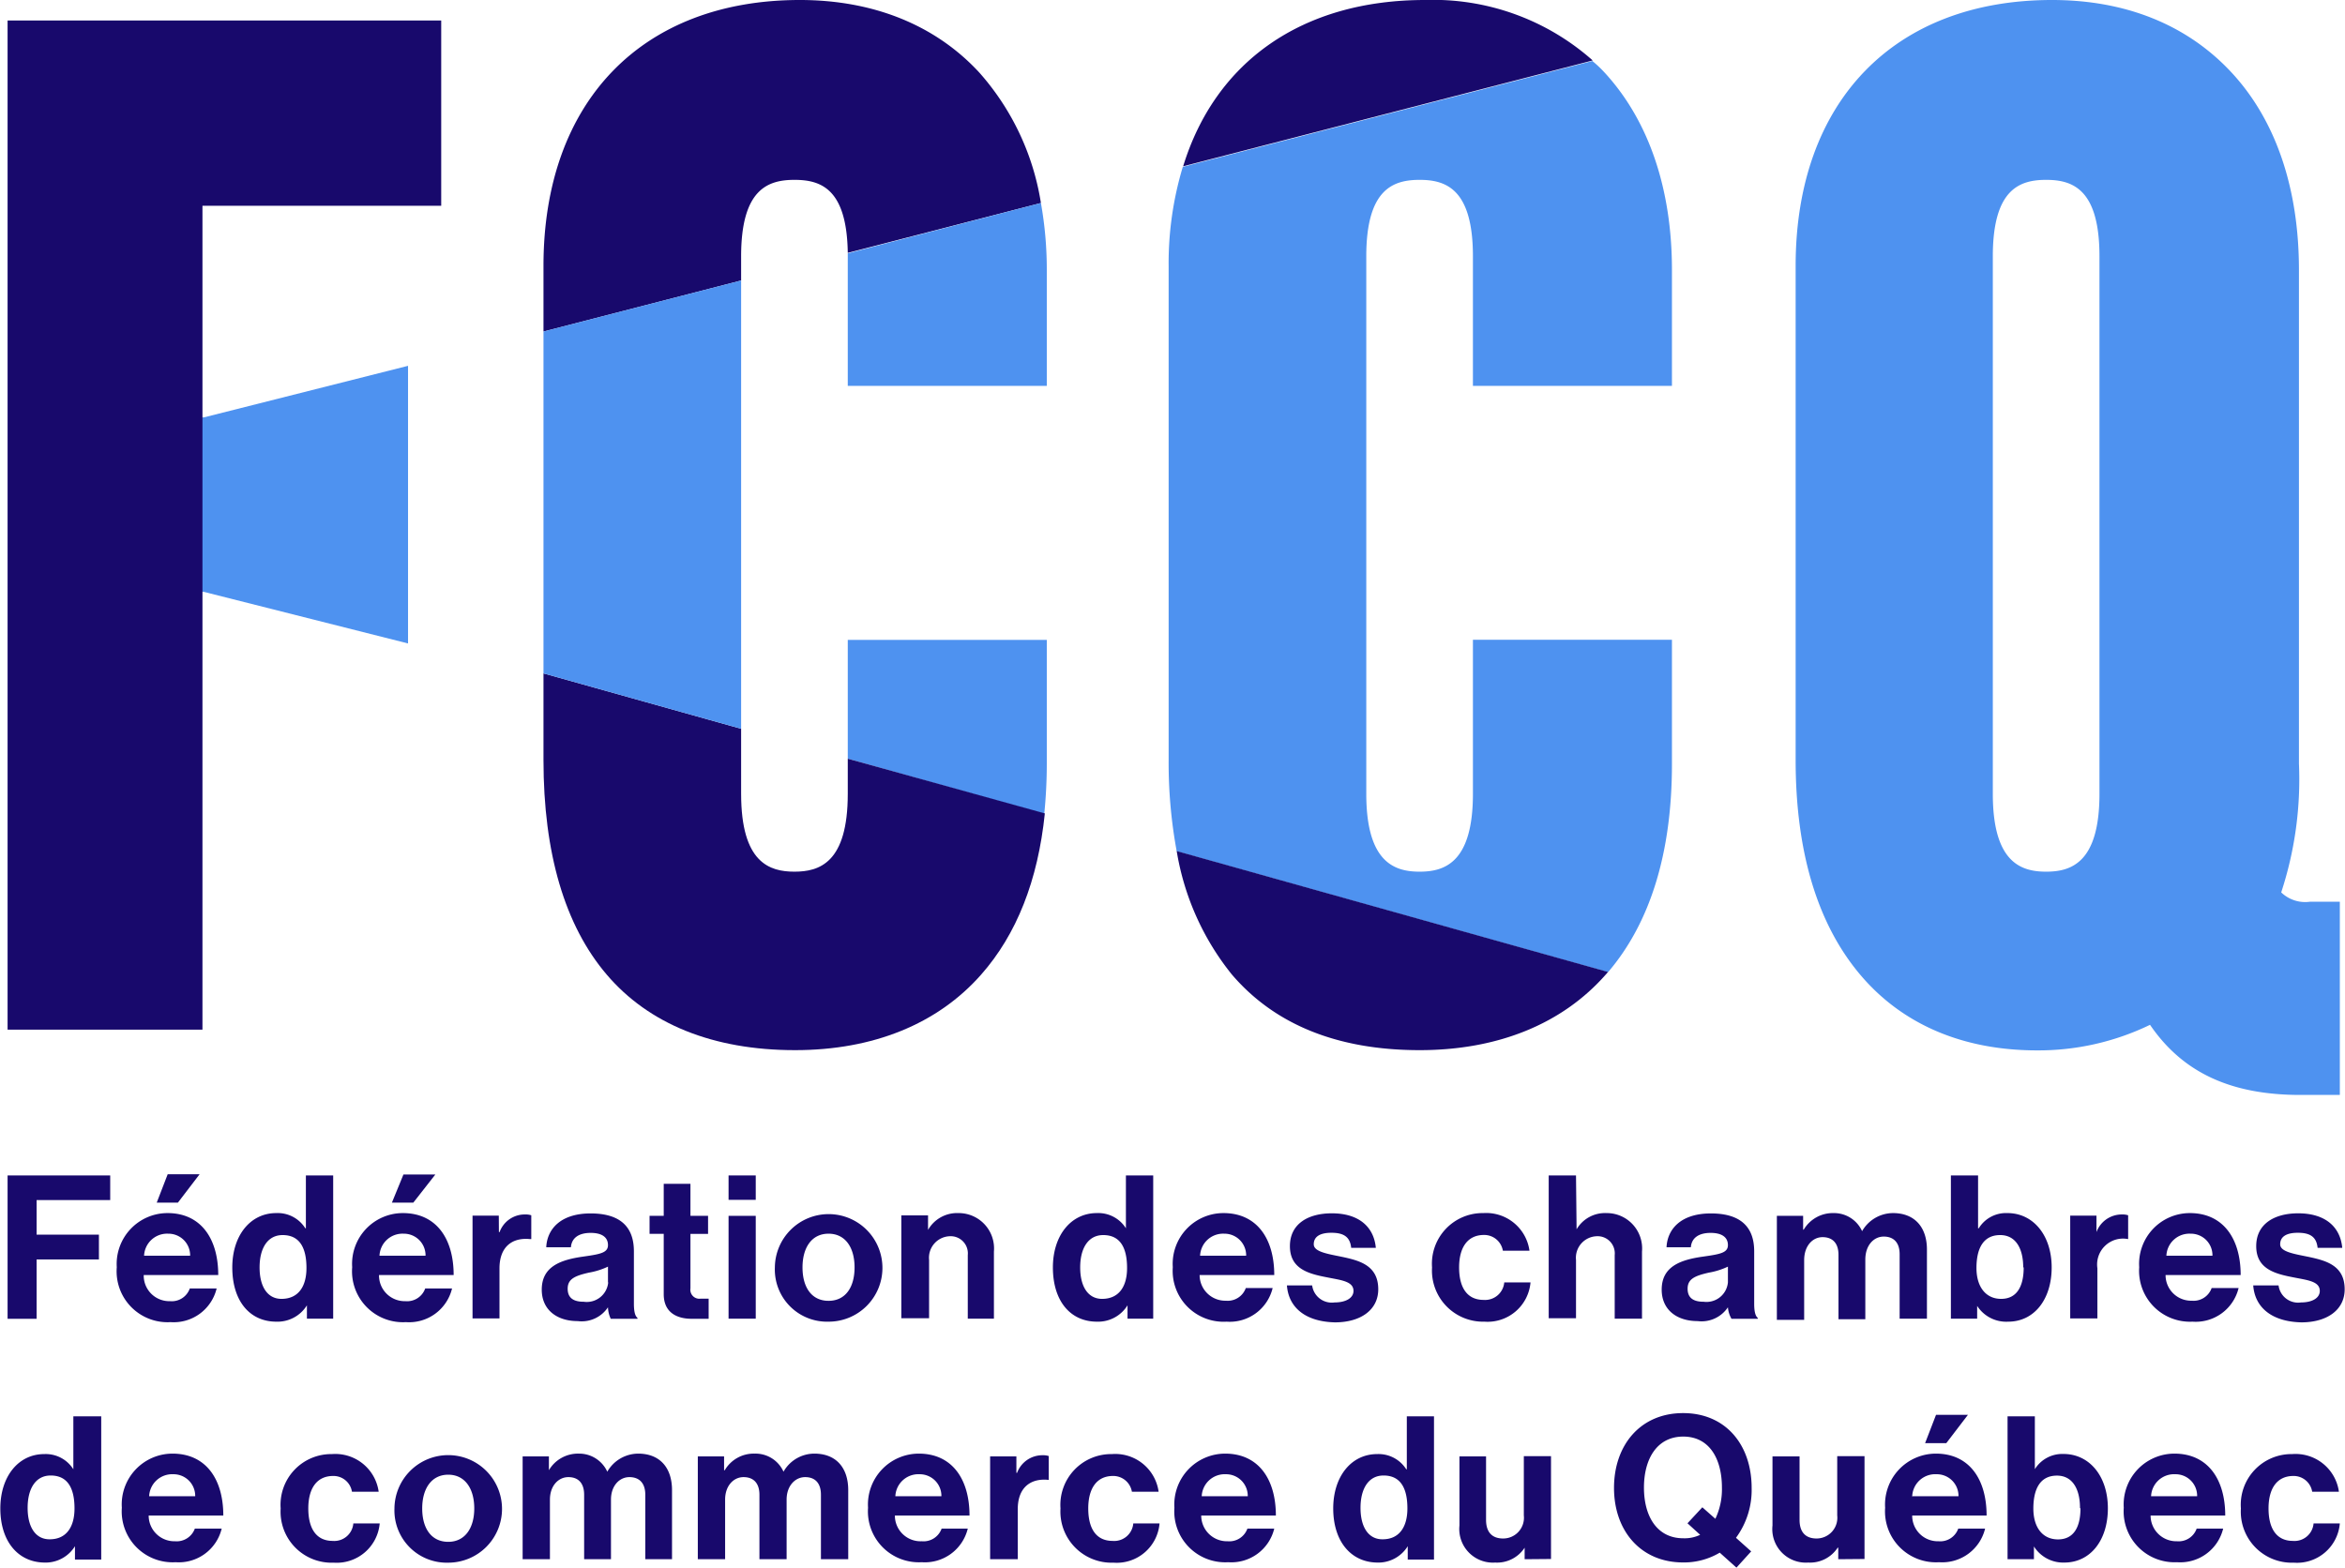 <?xml version="1.0" encoding="UTF-8" standalone="no"?>
<svg xmlns="http://www.w3.org/2000/svg" viewBox="0 0 203.55 136.14" height="113" width="169">
  <defs>
    <style>
			.cls-1 {
				fill: #18096c;
			}

			.cls-2 {
				fill: #4e92f0;
			}

			.cls-3 {
				fill: none;
			}
		</style>
  </defs>
  <title>Asset 1Logo_FCCQ</title>
  <g id="Layer_2" data-name="Layer 2">
    <g id="Layer_1-2" data-name="Layer 1">
      <path class="cls-1" d="M.63,102.08H9.54v2.14H3.15v3H8.56v2.16H3.15v5.15H.63Z"></path>
      <path class="cls-1" d="M10.11,110.05a4.42,4.42,0,0,1,4.41-4.7c2.87,0,4.4,2.19,4.4,5.38H12.45A2.22,2.22,0,0,0,14.73,113a1.66,1.66,0,0,0,1.72-1.1h2.33a3.83,3.83,0,0,1-4,2.92A4.42,4.42,0,0,1,10.11,110.05Zm2.37-1h4a1.88,1.88,0,0,0-1.9-1.91A2,2,0,0,0,12.48,109.09Zm2.94-4.61H13.58l.95-2.46H17.3Z">
			</path>
      <path class="cls-1" d="M20.14,110.07c0-2.79,1.58-4.72,3.81-4.72a2.83,2.83,0,0,1,2.53,1.32h.05v-4.59H28.9v12.44H26.62v-1.16h0a3,3,0,0,1-2.66,1.42C21.67,114.78,20.14,113,20.14,110.07Zm6.44.05c0-1.71-.56-2.86-2.07-2.86-1.31,0-2,1.15-2,2.81s.68,2.73,1.9,2.73C25.85,112.8,26.58,111.76,26.58,110.12Z">
			</path>
      <path class="cls-1" d="M30.55,110.05a4.41,4.41,0,0,1,4.4-4.7c2.88,0,4.41,2.19,4.41,5.38H32.88A2.23,2.23,0,0,0,35.16,113a1.67,1.67,0,0,0,1.73-1.1h2.33a3.83,3.83,0,0,1-4,2.92A4.42,4.42,0,0,1,30.55,110.05Zm2.37-1h4a1.88,1.88,0,0,0-1.9-1.91A2,2,0,0,0,32.92,109.09Zm2.94-4.61H34L35,102h2.77Z">
			</path>
      <path class="cls-1" d="M43.29,107h.06a2.32,2.32,0,0,1,2.19-1.53,1.62,1.62,0,0,1,.56.07v2.07H46c-1.55-.16-2.66.66-2.66,2.54v4.35H41v-8.93h2.28Z">
			</path>
      <path class="cls-1" d="M52.76,113.53h0a2.74,2.74,0,0,1-2.63,1.2c-1.83,0-3.12-1-3.12-2.73,0-2,1.61-2.59,3.59-2.87,1.48-.21,2.16-.33,2.16-1s-.51-1.06-1.5-1.06-1.65.4-1.72,1.25H47.4c.07-1.57,1.24-2.94,3.85-2.94s3.76,1.2,3.76,3.29v4.54c0,.68.1,1.08.31,1.24v.08H53A2.5,2.5,0,0,1,52.76,113.53Zm0-2.16V110a6.4,6.4,0,0,1-1.65.52c-1.24.28-1.85.56-1.85,1.4s.56,1.13,1.39,1.13A1.87,1.87,0,0,0,52.78,111.37Z">
			</path>
      <path class="cls-1" d="M56.37,105.59H57.6v-2.78h2.32v2.78h1.53v1.57H59.92v4.73a.78.78,0,0,0,.89.89l.69,0v1.75s-.54,0-1.48,0c-1.15,0-2.42-.45-2.42-2.14v-5.24H56.37Z">
			</path>
      <path class="cls-1" d="M63.23,102.08h2.36v2.12H63.23Zm0,3.51h2.36v8.93H63.23Z"></path>
      <path class="cls-1" d="M67.25,110.07a4.67,4.67,0,1,1,4.66,4.71A4.53,4.53,0,0,1,67.25,110.07Zm6.92,0c0-1.74-.81-2.93-2.26-2.93s-2.26,1.19-2.26,2.93.8,2.9,2.26,2.9S74.17,111.81,74.17,110.07Z">
			</path>
      <path class="cls-1" d="M80.55,106.81h0a2.9,2.9,0,0,1,2.64-1.46,3.07,3.07,0,0,1,3.08,3.34v5.83H84V109a1.49,1.49,0,0,0-1.55-1.64,1.87,1.87,0,0,0-1.81,2.06v5.06H78.23v-8.93h2.32Z">
			</path>
      <path class="cls-1" d="M91.39,110.07c0-2.79,1.58-4.72,3.81-4.72a2.83,2.83,0,0,1,2.53,1.32h0v-4.59h2.37v12.44H97.87v-1.16h0a3,3,0,0,1-2.66,1.42C92.92,114.78,91.39,113,91.39,110.07Zm6.44.05c0-1.71-.56-2.86-2.07-2.86-1.31,0-2,1.15-2,2.81s.68,2.73,1.9,2.73C97.1,112.8,97.83,111.76,97.83,110.12Z">
			</path>
      <path class="cls-1" d="M101.8,110.05a4.41,4.41,0,0,1,4.4-4.7c2.88,0,4.41,2.19,4.41,5.38h-6.48a2.23,2.23,0,0,0,2.28,2.23,1.67,1.67,0,0,0,1.73-1.1h2.33a3.83,3.83,0,0,1-4,2.92A4.42,4.42,0,0,1,101.8,110.05Zm2.37-1h4a1.88,1.88,0,0,0-1.9-1.91A2,2,0,0,0,104.17,109.09Z">
			</path>
      <path class="cls-1" d="M111.71,111.63h2.19a1.72,1.72,0,0,0,1.95,1.48c1,0,1.64-.4,1.64-1,0-.86-1.14-.94-2.35-1.19-1.61-.31-3.17-.75-3.17-2.7s1.6-2.85,3.64-2.85c2.34,0,3.65,1.17,3.82,3h-2.14c-.1-1-.71-1.31-1.72-1.31s-1.53.35-1.53,1,1.18.83,2.45,1.09c1.5.32,3.15.73,3.15,2.82,0,1.79-1.53,2.87-3.76,2.87C113.29,114.78,111.85,113.53,111.71,111.63Z">
			</path>
      <path class="cls-1" d="M124.31,110.07a4.4,4.4,0,0,1,4.46-4.72,3.79,3.79,0,0,1,4,3.27h-2.31a1.64,1.64,0,0,0-1.64-1.37c-1.43,0-2.16,1.09-2.16,2.82s.68,2.82,2.13,2.82a1.67,1.67,0,0,0,1.79-1.52h2.28a3.74,3.74,0,0,1-4,3.41A4.44,4.44,0,0,1,124.31,110.07Z">
			</path>
      <path class="cls-1" d="M136.86,106.76h0a2.86,2.86,0,0,1,2.6-1.41,3.07,3.07,0,0,1,3.08,3.34v5.83h-2.37V109a1.49,1.49,0,0,0-1.55-1.64,1.87,1.87,0,0,0-1.81,2.06v5.06h-2.37V102.08h2.37Z">
			</path>
      <path class="cls-1" d="M150,113.53h0a2.75,2.75,0,0,1-2.63,1.2c-1.83,0-3.12-1-3.12-2.73,0-2,1.6-2.59,3.59-2.87,1.48-.21,2.16-.33,2.16-1s-.51-1.06-1.5-1.06-1.65.4-1.72,1.25h-2.11c.07-1.57,1.24-2.94,3.85-2.94s3.76,1.2,3.76,3.29v4.54c0,.68.1,1.08.31,1.24v.08h-2.28A2.35,2.35,0,0,1,150,113.53Zm0-2.16V110a6.4,6.4,0,0,1-1.65.52c-1.24.28-1.85.56-1.85,1.4s.56,1.13,1.39,1.13A1.87,1.87,0,0,0,150,111.37Z">
			</path>
      <path class="cls-1" d="M154.25,105.59h2.28v1.2h.05a2.94,2.94,0,0,1,2.6-1.44,2.67,2.67,0,0,1,2.47,1.57h0a3.11,3.11,0,0,1,2.68-1.57c1.88,0,2.95,1.22,2.95,3.17v6h-2.37v-5.6c0-1-.51-1.53-1.38-1.53s-1.6.76-1.6,2v5.18H159.6v-5.6c0-1-.51-1.53-1.38-1.53s-1.6.76-1.6,2v5.18h-2.37Z">
			</path>
      <path class="cls-1" d="M171.64,113.41h0v1.11h-2.28V102.08h2.36v4.59h.06a2.77,2.77,0,0,1,2.49-1.32c2.24,0,3.84,1.93,3.84,4.72s-1.53,4.71-3.77,4.71A3,3,0,0,1,171.64,113.41Zm4-3.34c0-1.66-.66-2.81-2-2.81-1.5,0-2.06,1.21-2.06,2.86s.82,2.68,2.14,2.68S175.68,111.79,175.68,110.07Z">
			</path>
      <path class="cls-1" d="M182,107h0a2.34,2.34,0,0,1,2.19-1.53,1.62,1.62,0,0,1,.56.07v2.07h0a2.25,2.25,0,0,0-2.67,2.54v4.35h-2.36v-8.93H182Z">
			</path>
      <path class="cls-1" d="M185.71,110.05a4.41,4.41,0,0,1,4.4-4.7c2.87,0,4.41,2.19,4.41,5.38H188a2.22,2.22,0,0,0,2.28,2.23,1.66,1.66,0,0,0,1.72-1.1h2.34a3.83,3.83,0,0,1-4,2.92A4.42,4.42,0,0,1,185.71,110.05Zm2.36-1h4a1.87,1.87,0,0,0-1.89-1.91A2,2,0,0,0,188.07,109.09Z">
			</path>
      <path class="cls-1" d="M195.61,111.63h2.2a1.71,1.71,0,0,0,1.95,1.48c1,0,1.63-.4,1.63-1,0-.86-1.13-.94-2.35-1.19-1.6-.31-3.17-.75-3.17-2.7s1.61-2.85,3.64-2.85c2.35,0,3.66,1.17,3.83,3H201.2c-.1-1-.71-1.31-1.72-1.31s-1.53.35-1.53,1,1.18.83,2.45,1.09c1.5.32,3.15.73,3.15,2.82,0,1.79-1.53,2.87-3.76,2.87C197.2,114.78,195.75,113.53,195.61,111.63Z">
			</path>
      <path class="cls-1" d="M0,131c0-2.79,1.58-4.72,3.81-4.72a2.83,2.83,0,0,1,2.53,1.32h0V123H8.76v12.44H6.48v-1.16h0a3,3,0,0,1-2.66,1.42C1.53,135.67,0,133.85,0,131Zm6.44,0c0-1.71-.56-2.86-2.07-2.86-1.31,0-2,1.15-2,2.81s.68,2.73,1.9,2.73C5.71,133.69,6.44,132.64,6.44,131Z">
			</path>
      <path class="cls-1" d="M10.55,130.94a4.41,4.41,0,0,1,4.4-4.7c2.88,0,4.41,2.19,4.41,5.38H12.88a2.23,2.23,0,0,0,2.28,2.23,1.68,1.68,0,0,0,1.73-1.1h2.33a3.83,3.83,0,0,1-4,2.92A4.42,4.42,0,0,1,10.55,130.94Zm2.37-1h4a1.88,1.88,0,0,0-1.9-1.91A2,2,0,0,0,12.92,130Z">
			</path>
      <path class="cls-1" d="M24.34,131a4.4,4.4,0,0,1,4.45-4.72,3.8,3.8,0,0,1,4.06,3.27H30.53a1.62,1.62,0,0,0-1.63-1.37c-1.43,0-2.16,1.09-2.16,2.82s.68,2.82,2.12,2.82a1.66,1.66,0,0,0,1.79-1.52h2.29a3.75,3.75,0,0,1-4,3.41A4.43,4.43,0,0,1,24.34,131Z">
			</path>
      <path class="cls-1" d="M34.22,131a4.67,4.67,0,1,1,4.67,4.71A4.54,4.54,0,0,1,34.22,131Zm6.93,0c0-1.74-.82-2.93-2.26-2.93s-2.26,1.19-2.26,2.93.8,2.9,2.26,2.9S41.15,132.7,41.15,131Z">
			</path>
      <path class="cls-1" d="M45.35,126.48h2.28v1.2h0a2.93,2.93,0,0,1,2.59-1.44,2.68,2.68,0,0,1,2.48,1.57h0a3.11,3.11,0,0,1,2.68-1.57c1.88,0,2.94,1.22,2.94,3.17v6H56v-5.6c0-1-.51-1.53-1.38-1.53s-1.6.76-1.6,1.95v5.18H50.69v-5.6c0-1-.5-1.53-1.37-1.53s-1.6.76-1.6,1.95v5.18H45.35Z">
			</path>
      <path class="cls-1" d="M60.56,126.48h2.28v1.2h.06a2.91,2.91,0,0,1,2.59-1.44A2.66,2.66,0,0,1,68,127.81h0a3.08,3.08,0,0,1,2.68-1.57c1.88,0,2.94,1.22,2.94,3.17v6H71.25v-5.6c0-1-.5-1.53-1.37-1.53s-1.61.76-1.61,1.95v5.18H65.91v-5.6c0-1-.51-1.53-1.38-1.53s-1.6.76-1.6,1.95v5.18H60.56Z">
			</path>
      <path class="cls-1" d="M75.34,130.94a4.42,4.42,0,0,1,4.41-4.7c2.87,0,4.4,2.19,4.4,5.38H77.67A2.23,2.23,0,0,0,80,133.85a1.67,1.67,0,0,0,1.73-1.1H84a3.83,3.83,0,0,1-4,2.92A4.42,4.42,0,0,1,75.34,130.94Zm2.37-1h4a1.88,1.88,0,0,0-1.9-1.91A2,2,0,0,0,77.71,130Z">
			</path>
      <path class="cls-1" d="M88.22,127.91h.06a2.34,2.34,0,0,1,2.19-1.53,1.62,1.62,0,0,1,.56.07v2.07H91c-1.54-.16-2.66.66-2.66,2.54v4.35H85.94v-8.93h2.28Z">
			</path>
      <path class="cls-1" d="M92.05,131a4.41,4.41,0,0,1,4.46-4.72,3.8,3.8,0,0,1,4.06,3.27H98.25a1.64,1.64,0,0,0-1.64-1.37c-1.42,0-2.15,1.09-2.15,2.82s.67,2.82,2.12,2.82a1.66,1.66,0,0,0,1.79-1.52h2.28a3.73,3.73,0,0,1-4,3.41A4.44,4.44,0,0,1,92.05,131Z">
			</path>
      <path class="cls-1" d="M101.94,130.94a4.42,4.42,0,0,1,4.41-4.7c2.87,0,4.4,2.19,4.4,5.38h-6.48a2.23,2.23,0,0,0,2.28,2.23,1.67,1.67,0,0,0,1.73-1.1h2.33a3.83,3.83,0,0,1-4,2.92A4.42,4.42,0,0,1,101.94,130.94Zm2.37-1h4a1.88,1.88,0,0,0-1.9-1.91A2,2,0,0,0,104.31,130Z">
			</path>
      <path class="cls-1" d="M115.73,131c0-2.79,1.58-4.72,3.81-4.72a2.84,2.84,0,0,1,2.53,1.32h.05V123h2.36v12.44H122.2v-1.16h0a3,3,0,0,1-2.66,1.42C117.26,135.67,115.73,133.85,115.73,131Zm6.44,0c0-1.71-.56-2.86-2.07-2.86-1.31,0-2,1.15-2,2.81s.68,2.73,1.9,2.73C121.44,133.69,122.17,132.64,122.17,131Z">
			</path>
      <path class="cls-1" d="M132.35,135.41v-1h0a2.86,2.86,0,0,1-2.56,1.29,2.92,2.92,0,0,1-3.1-3.22v-6H129V132c0,1,.47,1.61,1.48,1.61a1.8,1.8,0,0,0,1.8-2v-5.15h2.36v8.93Z">
			</path>
      <path class="cls-1" d="M149.29,134.84a6.08,6.08,0,0,1-3.18.85c-3.68,0-6-2.75-6-6.47s2.29-6.5,6-6.5,5.95,2.77,5.95,6.5a7,7,0,0,1-1.36,4.33l1.32,1.18-1.28,1.41Zm-1.7-1.55-1.1-1,1.29-1.39,1.13,1a6,6,0,0,0,.57-2.71c0-2.49-1.08-4.43-3.36-4.43s-3.41,1.94-3.41,4.43,1.13,4.4,3.41,4.4A3.12,3.12,0,0,0,147.59,133.29Z">
			</path>
      <path class="cls-1" d="M159.58,135.41v-1h-.05a2.87,2.87,0,0,1-2.56,1.29,2.91,2.91,0,0,1-3.1-3.22v-6h2.35V132c0,1,.47,1.61,1.48,1.61a1.8,1.8,0,0,0,1.79-2v-5.15h2.37v8.93Z">
			</path>
      <path class="cls-1" d="M163.65,130.94a4.42,4.42,0,0,1,4.41-4.7c2.87,0,4.4,2.19,4.4,5.38H166a2.22,2.22,0,0,0,2.28,2.23,1.66,1.66,0,0,0,1.72-1.1h2.33a3.83,3.83,0,0,1-4,2.92A4.42,4.42,0,0,1,163.65,130.94Zm2.37-1h4a1.88,1.88,0,0,0-1.9-1.91A2,2,0,0,0,166,130Zm2.94-4.61h-1.84l.95-2.46h2.77Z">
			</path>
      <path class="cls-1" d="M176.57,134.3h0v1.11h-2.29V123h2.37v4.59h0a2.8,2.8,0,0,1,2.49-1.32c2.25,0,3.85,1.93,3.85,4.72s-1.53,4.71-3.78,4.71A3,3,0,0,1,176.57,134.3Zm4-3.34c0-1.66-.66-2.81-2-2.81-1.49,0-2.05,1.2-2.05,2.86s.82,2.68,2.14,2.68S180.61,132.68,180.61,131Z">
			</path>
      <path class="cls-1" d="M184.37,130.94a4.41,4.41,0,0,1,4.4-4.7c2.87,0,4.41,2.19,4.41,5.38H186.7a2.23,2.23,0,0,0,2.28,2.23,1.66,1.66,0,0,0,1.72-1.1H193a3.83,3.83,0,0,1-4,2.92A4.42,4.42,0,0,1,184.37,130.94Zm2.37-1h4a1.87,1.87,0,0,0-1.89-1.91A2,2,0,0,0,186.74,130Z">
			</path>
      <path class="cls-1" d="M194.54,131a4.4,4.4,0,0,1,4.45-4.72,3.8,3.8,0,0,1,4.06,3.27h-2.32a1.63,1.63,0,0,0-1.63-1.37c-1.43,0-2.16,1.09-2.16,2.82s.68,2.82,2.12,2.82a1.66,1.66,0,0,0,1.79-1.52h2.28a3.73,3.73,0,0,1-4,3.41A4.43,4.43,0,0,1,194.54,131Z">
			</path>
      <path class="cls-2" d="M201.13,78.31h-.59a3,3,0,0,1-2.5-.81,31.46,31.46,0,0,0,1.54-11.17V23.45c0-7.08-2-13-5.85-17.15S184.53,0,178.14,0c-13.73,0-22.26,8.85-22.26,23.09V66c0,7.93,1.87,14.18,5.55,18.58s9,6.64,15.41,6.64A22.22,22.22,0,0,0,186.65,89c2.83,4.14,7,6.09,13.06,6.09h3.42V78.31ZM173,22.26c0-5.85,2.34-6.64,4.63-6.64s4.63.79,4.63,6.64V68.94c0,6-2.47,6.76-4.63,6.76S173,74.93,173,68.94Z">
			</path>
      <polygon class="cls-1" points="2.63 1.78 0.63 1.78 0.63 3.78 0.63 87.42 0.63 89.42 2.63 89.42 15.54 89.42 17.55 89.42 17.55 87.42 17.55 51.37 28.94 51.37 30.94 51.37 30.94 49.37 30.94 38.28 30.94 36.28 28.94 36.28 17.55 36.28 17.55 17.87 36.28 17.87 38.28 17.87 38.28 15.87 38.28 3.78 38.28 1.78 36.28 1.78 2.63 1.78">
			</polygon>
      <polygon class="cls-2" points="35.4 55.88 35.4 31.77 17.55 36.28 17.55 51.37 35.4 55.88"></polygon>
      <path class="cls-3" d="M101.44,23.09a29,29,0,0,1,1.23-8.65L90.35,17.63a32.83,32.83,0,0,1,.51,5.82V33.51H73.58V22l-9.26,2.4V63.29l9.26,2.6V55.56H90.86V66.33a43.36,43.36,0,0,1-.22,4.35l11.5,3.23a42.31,42.31,0,0,1-.7-7.93Z">
			</path>
      <path class="cls-3" d="M69,75.7c2.16,0,4.63-.77,4.63-6.76v-3l-9.26-2.6v5.65C64.32,74.93,66.79,75.7,69,75.7Z">
			</path>
      <path class="cls-3" d="M69,15.62c-2.29,0-4.63.79-4.63,6.64v2.1L73.58,22C73.5,16.38,71.2,15.62,69,15.62Z"></path>
      <path class="cls-1" d="M64.32,22.26c0-5.85,2.34-6.64,4.63-6.64s4.55.76,4.63,6.34l16.77-4.33A22.28,22.28,0,0,0,85,6.3C81.2,2.18,75.81,0,69.42,0,55.69,0,47.16,8.85,47.16,23.09v5.7l17.16-4.43Z">
			</path>
      <path class="cls-2" d="M73.58,22.26V33.51H90.86V23.45a32.83,32.83,0,0,0-.51-5.82L73.58,22Z"></path>
      <path class="cls-2" d="M90.86,57.57v-2H73.58V65.89l17.06,4.79a43.36,43.36,0,0,0,.22-4.35Z"></path>
      <path class="cls-1" d="M73.58,68.94c0,6-2.47,6.76-4.63,6.76s-4.63-.77-4.63-6.76V63.29L47.16,58.48V66c0,8.09,1.85,14.37,5.49,18.64S61.85,91.2,69,91.2c6.79,0,12.38-2.27,16.16-6.56,3.08-3.49,4.93-8.17,5.53-14L73.58,65.89Z">
			</path>
      <polygon class="cls-2" points="64.32 24.36 47.16 28.79 47.16 58.48 64.32 63.29 64.32 24.36"></polygon>
      <path class="cls-2" d="M139.29,6.3c-.34-.37-.7-.71-1.06-1l-35.56,9.19a29,29,0,0,0-1.23,8.65V66a42.31,42.31,0,0,0,.7,7.93l37.45,10.5c3.68-4.31,5.55-10.39,5.55-18.08V55.56H127.86V68.94c0,6-2.48,6.76-4.63,6.76s-4.63-.77-4.63-6.76V22.26c0-5.85,2.34-6.64,4.63-6.64s4.63.79,4.63,6.64V33.51h17.28V23.45C145.14,16.37,143.11,10.45,139.29,6.3Z">
			</path>
      <path class="cls-1" d="M106.92,84.62c3.73,4.37,9.21,6.58,16.31,6.58,6.79,0,12.38-2.27,16.16-6.56.07-.07.13-.15.2-.23l-37.45-10.5A23,23,0,0,0,106.92,84.62Z">
			</path>
      <path class="cls-1" d="M123.7,0c-10.68,0-18.21,5.36-21,14.44l35.56-9.19A20.86,20.86,0,0,0,123.7,0Z"></path>
    </g>
  </g>
</svg>
